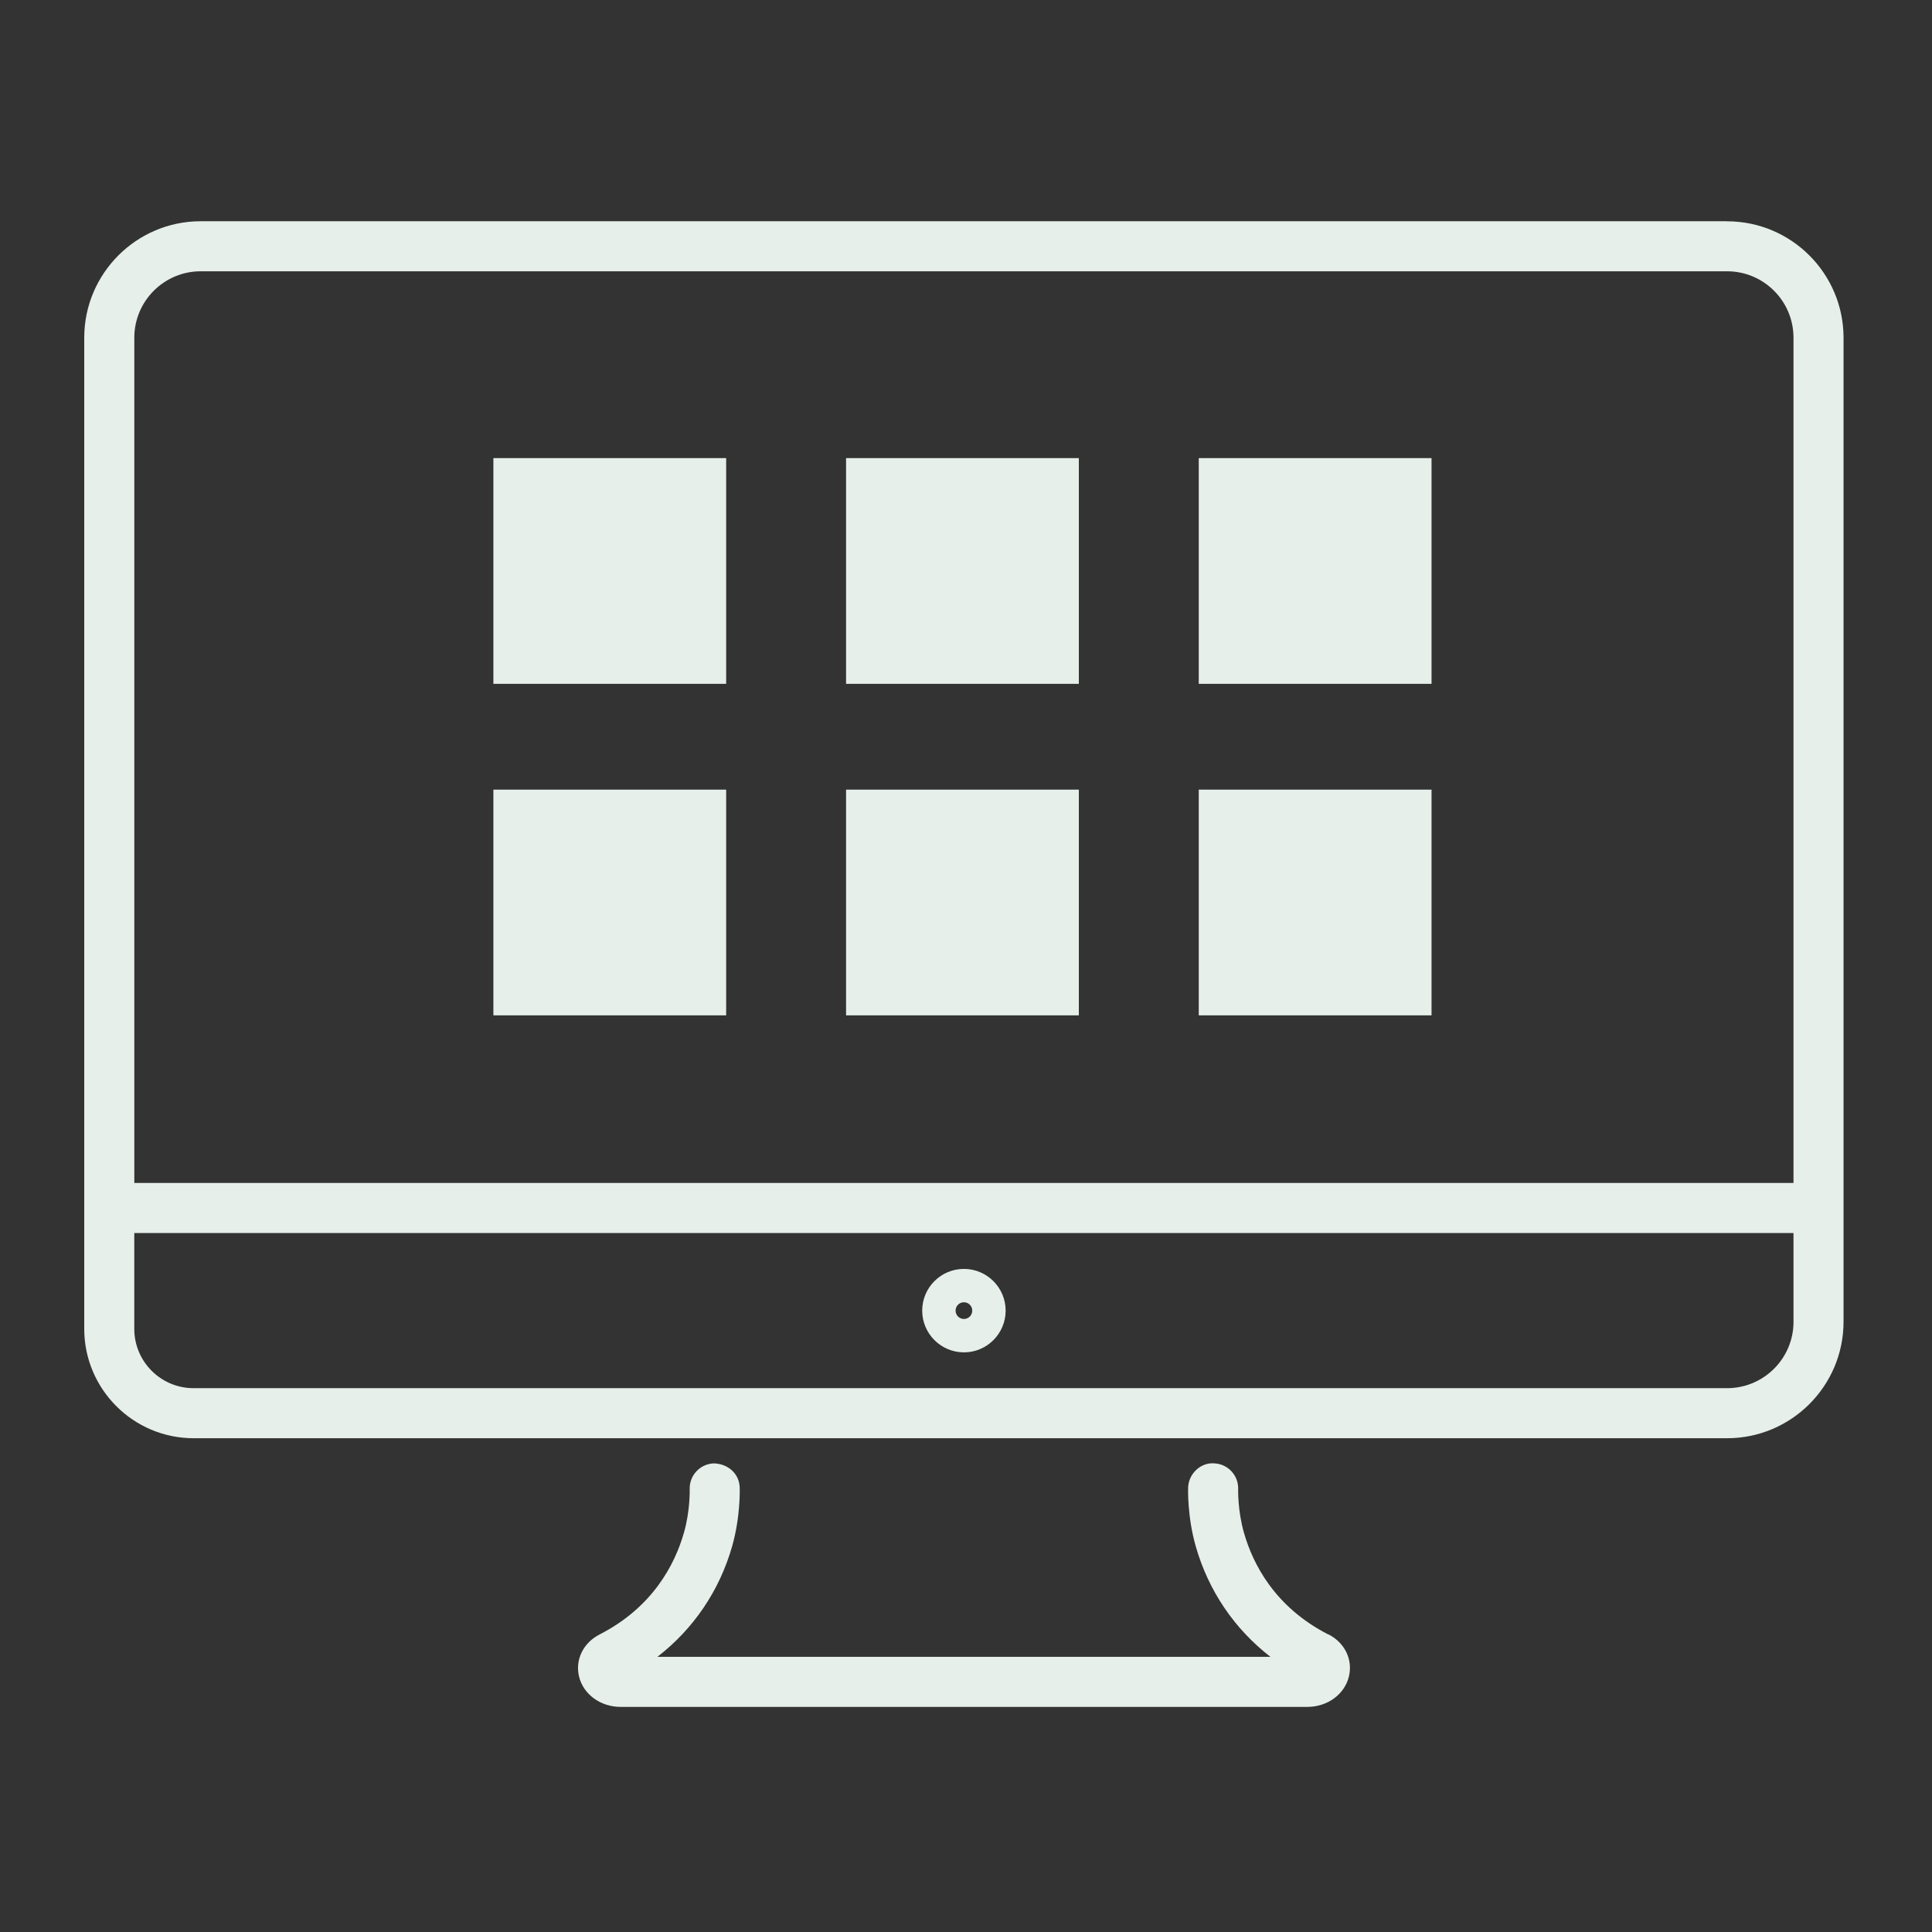 <?xml version="1.0" encoding="UTF-8" standalone="no"?>
<!-- Generator: Adobe Illustrator 21.0.2, SVG Export Plug-In . SVG Version: 6.00 Build 0)  -->
<svg id="Layer_1" style="enable-background:new 0 0 328.667 328.667" xmlns="http://www.w3.org/2000/svg" xml:space="preserve" viewBox="0 0 328.667 328.667" version="1.1" y="0px" x="0px" xmlns:xlink="http://www.w3.org/1999/xlink">
<rect x="0" y="0" width="328.667" height="328.667" fill="#333333" stroke="none"/>
<style type="text/css">
	.st0{fill:#E6EFE9;}
</style>
<g id="Portal">
	<g id="cssz-portal-homepage" transform="translate(-75 -2060)">
		<g id="sluzby" transform="translate(75 2060)">
		</g>
	</g>
</g>
<g id="Portal_2_">
	<g id="cssz-portal-homepage_2_" transform="translate(-75 -2994)">
		<g id="Page-1" transform="translate(75 2988)">
		</g>
	</g>
</g>
<g id="Portal_3_">
	<g id="cssz-portal-kontakty-vyber-kraje-v2" transform="translate(-75 -984)">
		<g id="Page-1_2_" transform="translate(75 981)">
		</g>
	</g>
</g>
	<rect y="77.933" x="83.933" height="38.4" class="st0" width="39.6"/>
	<rect y="77.933" x="143.93" height="38.4" class="st0" width="39.6"/>
	<rect y="77.933" x="203.93" height="38.4" class="st0" width="39.6"/>
	<rect y="134.33" x="83.933" height="38.4" class="st0" width="39.6"/>
	<rect y="134.33" x="143.93" height="38.4" class="st0" width="39.6"/>
	<rect y="134.33" x="203.93" height="38.4" class="st0" width="39.6"/>
	<path class="st0" d="m163.98 230.06c3.913 0 7.098-3.186 7.098-7.101s-3.185-7.096-7.098-7.096-7.098 3.182-7.098 7.096 3.19 7.1 7.1 7.1zm0-8.52c0.784 0 1.418 0.635 1.418 1.418 0 0.788-0.634 1.423-1.418 1.423s-1.418-0.635-1.418-1.423c0-0.79 0.64-1.42 1.42-1.42z"/>
	<path class="st0" d="m293.81 37.637h-259.67c-10.922 0-19.809 8.889-19.809 19.815v168.61c0 10.257 8.346 18.605 18.6 18.605h260.88c10.922 0 19.809-8.889 19.809-19.815v-167.39c0-10.923-8.88-19.813-19.81-19.813zm11.3 187.22c0 6.232-5.063 11.296-11.293 11.296h-260.89c-5.561 0-10.083-4.524-10.083-10.086v-16.305h282.26v15.1zm0-23.62h-282.26v-143.79c0-6.232 5.063-11.296 11.293-11.296h259.67c6.23 0 11.293 5.064 11.293 11.296v143.79z"/>
	<path class="st0" d="m225.96 278.05c-9.108-4.668-12.834-11.999-14.35-17.332-1.06-3.706-0.979-7.254-0.979-7.373 0.085-2.351-1.75-4.319-4.096-4.404-2.257-0.179-4.326 1.746-4.412 4.098-0.009 0.2-0.162 4.92 1.294 10.018 2.159 7.565 6.579 14.048 12.702 18.797h-104.28c6.128-4.745 10.548-11.232 12.707-18.793 1.452-5.103 1.299-9.822 1.29-10.023-0.081-2.347-1.984-4.025-4.399-4.093-2.346 0.081-4.182 2.049-4.109 4.396 0 0.038 0.102 3.625-0.975 7.382-1.52 5.329-5.246 12.659-14.346 17.323-2.785 1.423-4.19 4.298-3.505 7.152 0.737 3.05 3.654 5.175 7.09 5.175h116.79c3.441 0 6.353-2.126 7.09-5.175 0.7-2.88-0.71-5.76-3.49-7.17z"/>
</svg>

